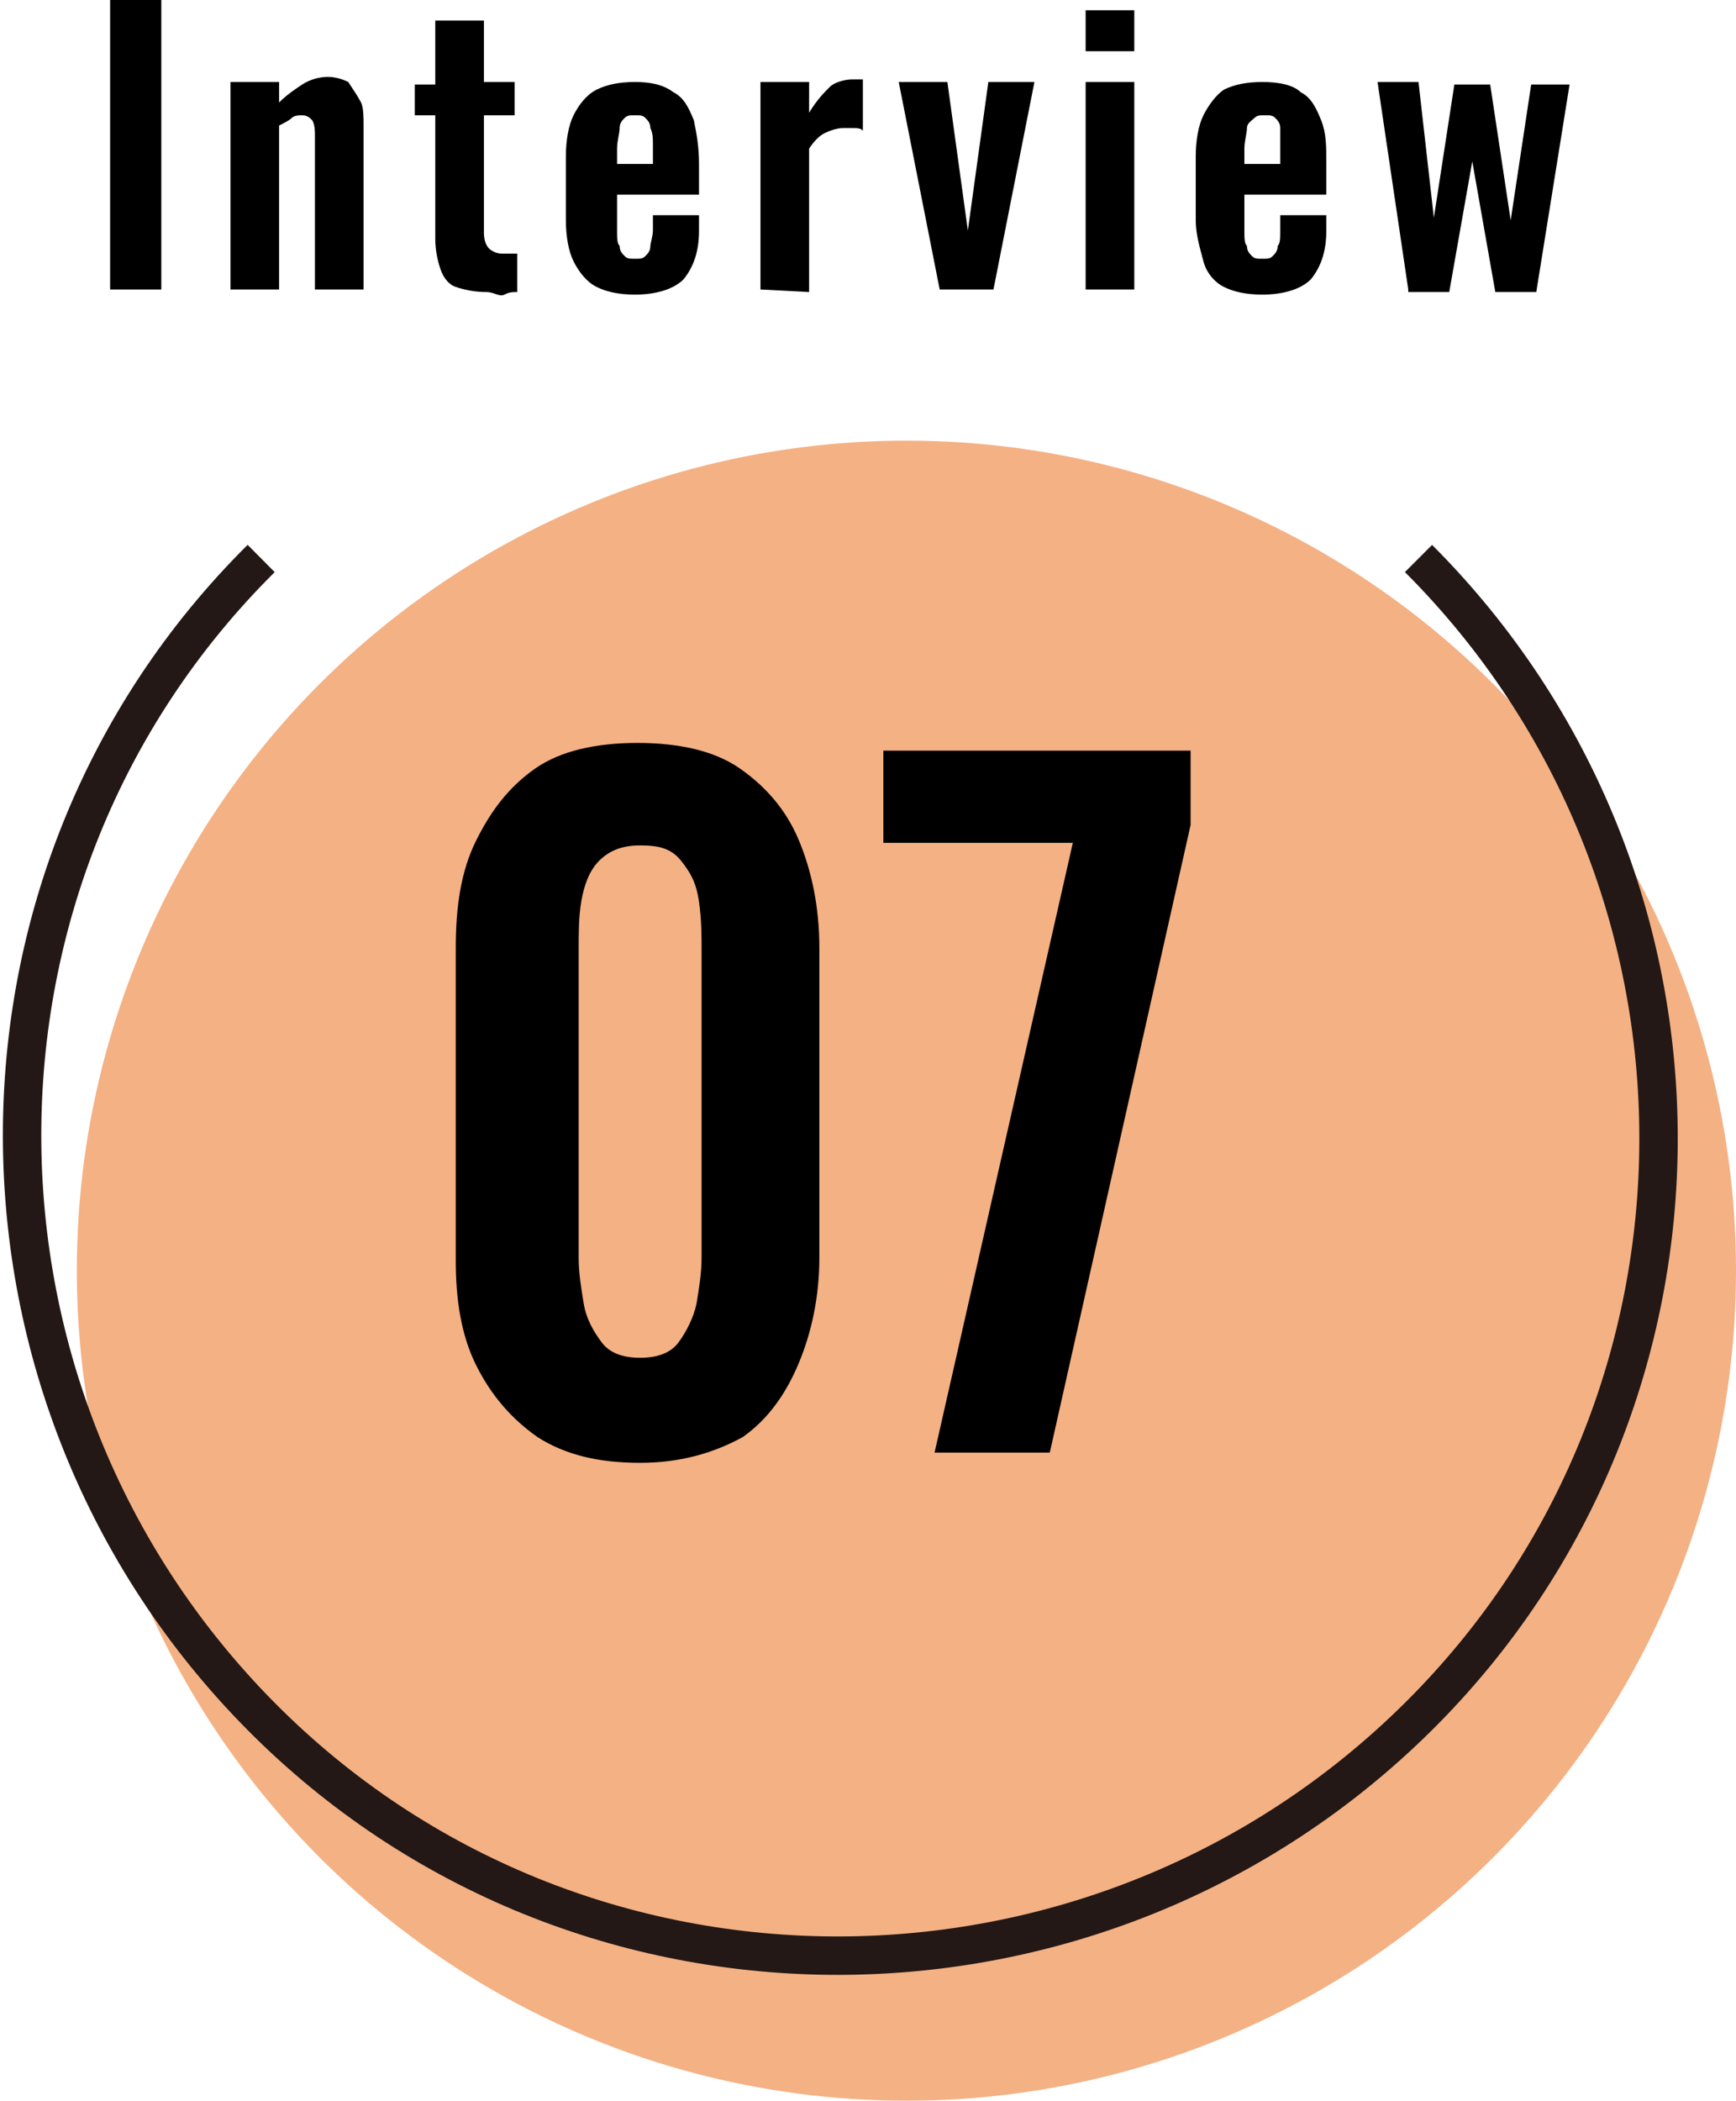 <?xml version="1.0" encoding="utf-8"?>
<!-- Generator: Adobe Illustrator 27.9.5, SVG Export Plug-In . SVG Version: 9.03 Build 54986)  -->
<svg version="1.1" id="_レイヤー_2" xmlns="http://www.w3.org/2000/svg" xmlns:xlink="http://www.w3.org/1999/xlink" x="0px"
	 y="0px" viewBox="0 0 67.8 82" style="enable-background:new 0 0 67.8 82;" xml:space="preserve">
<style type="text/css">
	.st0{fill:#F4B184;}
	.st1{fill:none;stroke:#231815;stroke-width:1.5;stroke-miterlimit:10;}
</style>
<g id="_レイヤー_1-2">
	<g>
		<g>
			<circle class="st0" cx="35.4" cy="49.6" r="32.4"/>
		</g>
		<path class="st1" d="M55.4,21.8c12.5,12.5,12.5,32.8,0,45.2s-32.8,12.5-45.2,0s-12.5-32.8,0-45.2"/>
		<g>
			<path d="M4.3,11.3V0h2v11.3H4.3z"/>
			<path d="M9,11.3V3.2h1.9v0.8c0.3-0.3,0.6-0.5,0.9-0.7s0.7-0.3,1-0.3c0.3,0,0.6,0.1,0.8,0.2C13.8,3.5,14,3.8,14.1,4
				s0.1,0.6,0.1,0.9v6.4h-1.9V5.3c0-0.2,0-0.4-0.1-0.6c-0.1-0.1-0.2-0.2-0.4-0.2c-0.1,0-0.3,0-0.4,0.1c-0.1,0.1-0.3,0.2-0.5,0.3v6.4
				C10.9,11.3,9,11.3,9,11.3z"/>
			<path d="M19,11.4c-0.5,0-0.9-0.1-1.2-0.2s-0.5-0.4-0.6-0.7S17,9.8,17,9.3V4.5h-0.8V3.3H17V0.8h1.9v2.4h1.2v1.3h-1.2v4.6
				c0,0.3,0.1,0.5,0.2,0.6c0.1,0.1,0.3,0.2,0.5,0.2c0.1,0,0.2,0,0.3,0c0.1,0,0.2,0,0.3,0v1.5c-0.2,0-0.3,0-0.5,0.1
				S19.3,11.4,19,11.4L19,11.4z"/>
			<path d="M24.8,11.5c-0.6,0-1.1-0.1-1.5-0.3s-0.7-0.6-0.9-1s-0.3-1-0.3-1.6V6.1c0-0.6,0.1-1.2,0.3-1.6s0.5-0.8,0.9-1
				c0.4-0.2,0.9-0.3,1.5-0.3c0.6,0,1.1,0.1,1.5,0.4c0.4,0.2,0.6,0.6,0.8,1.1c0.1,0.5,0.2,1,0.2,1.7v1.2h-3.2V9c0,0.3,0,0.5,0.1,0.6
				c0,0.2,0.1,0.3,0.2,0.4c0.1,0.1,0.2,0.1,0.4,0.1c0.2,0,0.3,0,0.4-0.1c0.1-0.1,0.2-0.2,0.2-0.4c0-0.1,0.1-0.4,0.1-0.6V8.4h1.8v0.6
				c0,0.8-0.2,1.4-0.6,1.9C26.3,11.3,25.6,11.5,24.8,11.5L24.8,11.5z M24.1,6.4h1.4V5.7c0-0.3,0-0.5-0.1-0.7c0-0.2-0.1-0.3-0.2-0.4
				c-0.1-0.1-0.2-0.1-0.4-0.1c-0.2,0-0.3,0-0.4,0.1S24.2,4.8,24.2,5c0,0.2-0.1,0.5-0.1,0.8L24.1,6.4L24.1,6.4z"/>
			<path d="M29.7,11.3V3.2h1.9v1.2c0.3-0.5,0.6-0.8,0.8-1s0.6-0.3,0.9-0.3c0.1,0,0.1,0,0.2,0s0.1,0,0.2,0v2
				c-0.1-0.1-0.2-0.1-0.4-0.1C33.1,5,33,5,32.9,5c-0.2,0-0.5,0.1-0.7,0.2s-0.4,0.3-0.6,0.6v5.6L29.7,11.3L29.7,11.3z"/>
			<path d="M36.7,11.3l-1.6-8.1h1.9l0.8,5.8l0.8-5.8h1.8l-1.6,8.1C38.8,11.3,36.7,11.3,36.7,11.3z"/>
			<path d="M42.4,2V0.4h1.9V2H42.4z M42.4,11.3V3.2h1.9v8.1H42.4z"/>
			<path d="M49.3,11.5c-0.6,0-1.1-0.1-1.5-0.3s-0.7-0.6-0.8-1s-0.3-1-0.3-1.6V6.1c0-0.6,0.1-1.2,0.3-1.6s0.5-0.8,0.8-1
				c0.4-0.2,0.9-0.3,1.5-0.3c0.6,0,1.2,0.1,1.5,0.4c0.4,0.2,0.6,0.6,0.8,1.1c0.2,0.5,0.2,1,0.2,1.7v1.2h-3.2V9c0,0.3,0,0.5,0.1,0.6
				c0,0.2,0.1,0.3,0.2,0.4c0.1,0.1,0.2,0.1,0.4,0.1c0.2,0,0.3,0,0.4-0.1c0.1-0.1,0.2-0.2,0.2-0.4C50,9.5,50,9.3,50,9V8.4h1.8v0.6
				c0,0.8-0.2,1.4-0.6,1.9C50.8,11.3,50.1,11.5,49.3,11.5L49.3,11.5z M48.6,6.4H50V5.7C50,5.4,50,5.2,50,5c0-0.2-0.1-0.3-0.2-0.4
				c-0.1-0.1-0.2-0.1-0.4-0.1c-0.2,0-0.3,0-0.4,0.1S48.7,4.8,48.7,5c0,0.2-0.1,0.5-0.1,0.8L48.6,6.4L48.6,6.4z"/>
			<path d="M55,11.3l-1.2-8.1h1.6L56,8.5l0.8-5.2h1.4l0.8,5.3l0.8-5.3h1.5l-1.3,8.1h-1.6l-0.9-5.1l-0.9,5.1H55L55,11.3z"/>
		</g>
		<g>
			<path d="M25,57.1c-1.6,0-2.9-0.3-4-1c-1-0.7-1.8-1.6-2.4-2.8s-0.8-2.6-0.8-4.1V37c0-1.6,0.2-3,0.8-4.2s1.3-2.1,2.3-2.8s2.4-1,4-1
				s3,0.3,4,1c1,0.7,1.8,1.6,2.3,2.8c0.5,1.2,0.8,2.6,0.8,4.2v12.1c0,1.5-0.3,2.9-0.8,4.1S30,55.4,29,56.1
				C27.9,56.7,26.6,57.1,25,57.1L25,57.1z M25,53c0.7,0,1.2-0.2,1.5-0.6c0.3-0.4,0.6-1,0.7-1.5c0.1-0.6,0.2-1.2,0.2-1.8v-12
				c0-0.6,0-1.2-0.1-1.9s-0.3-1.1-0.7-1.6S25.7,33,25,33s-1.2,0.2-1.6,0.6s-0.6,1-0.7,1.6s-0.1,1.2-0.1,1.9v12
				c0,0.6,0.1,1.2,0.2,1.8c0.1,0.6,0.4,1.1,0.7,1.5C23.8,52.8,24.3,53,25,53z"/>
			<path d="M36.5,56.7l5.4-23.8h-7.4v-3.6h12v2.9L41,56.7C41,56.7,36.4,56.7,36.5,56.7z"/>
		</g>
	</g>
</g>
</svg>
